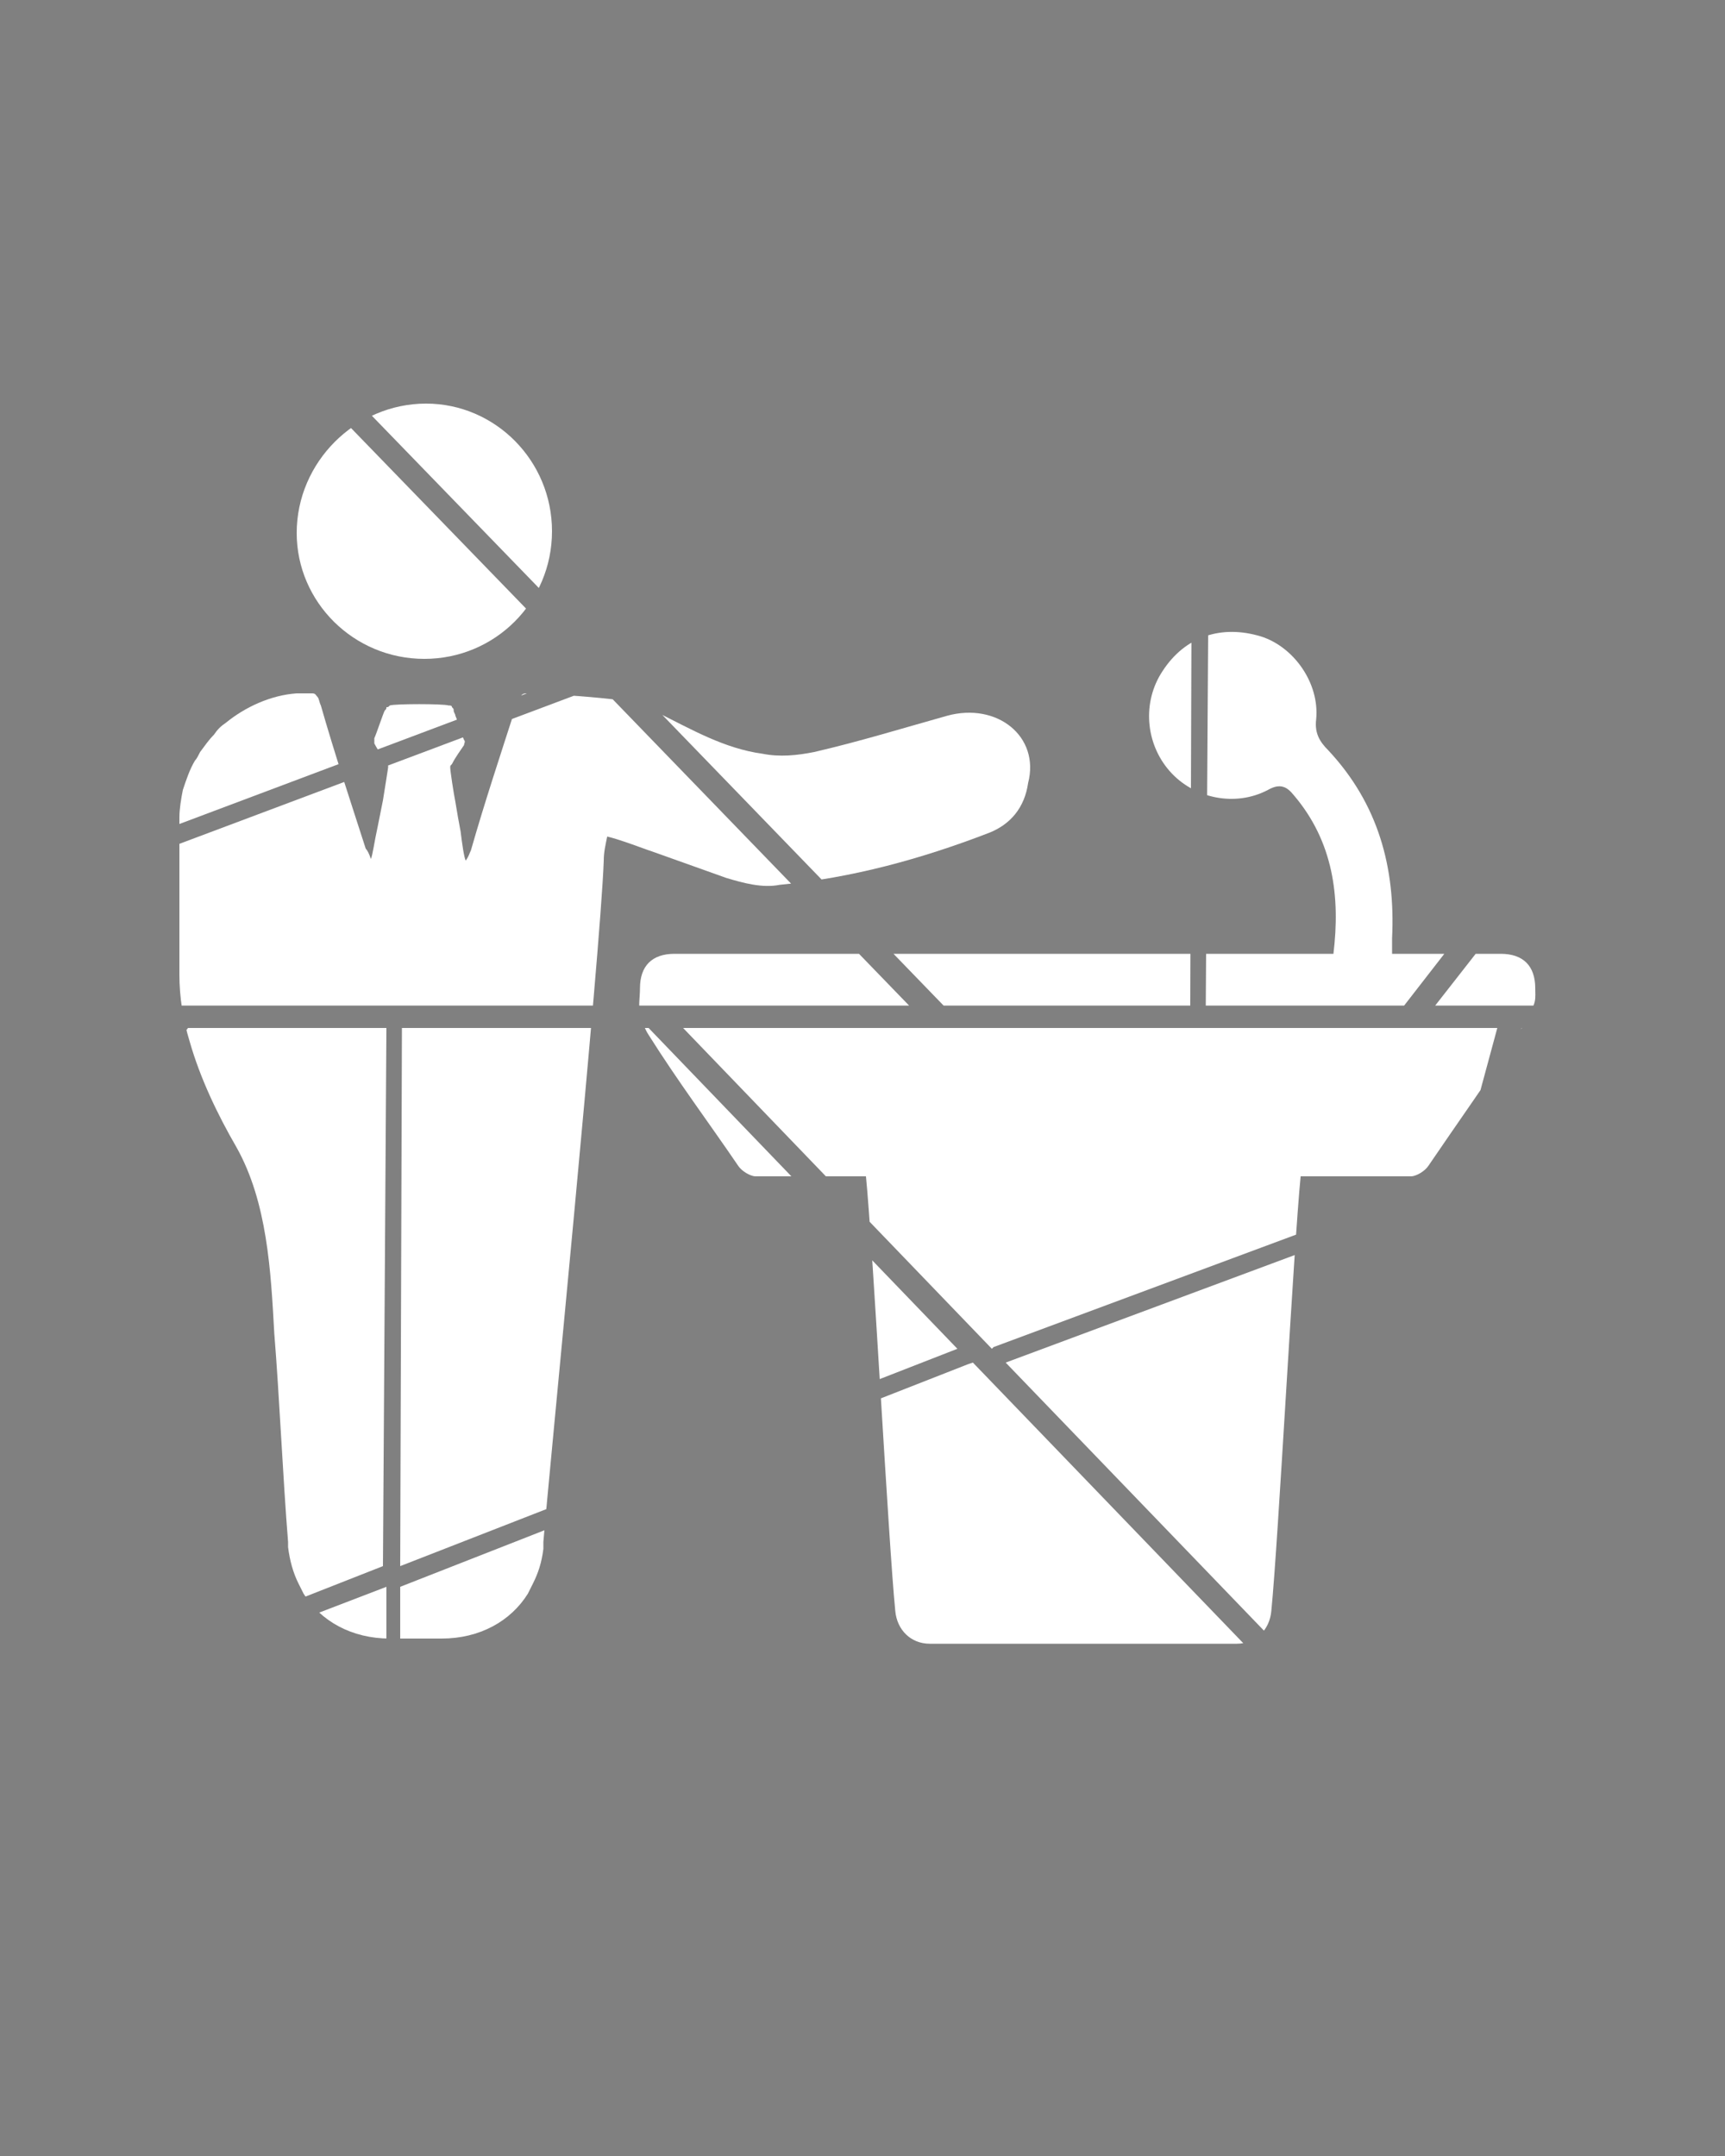<?xml version="1.0" encoding="utf-8"?>
<!-- Generator: Adobe Illustrator 19.2.1, SVG Export Plug-In . SVG Version: 6.00 Build 0)  -->
<svg version="1.1" id="Слой_1" xmlns="http://www.w3.org/2000/svg" xmlns:xlink="http://www.w3.org/1999/xlink" x="0px" y="0px"
	 viewBox="0 0 100 125" style="enable-background:new 0 0 100 125;" xml:space="preserve">
<rect x="0" y="0" width="100" height="125" fill="#808080" stroke="none"/>
<style type="text/css">
	.st0{fill:#581B30;}
	.st1{fill:#952E49;}
	.st2{fill:#773454;}
	.st3{fill:#46183F;}
	.st4{fill:#471C23;}
	.st5{clip-path:url(#SVGID_2_);fill:#FFFFFF;}
</style>
<polygon class="st0" points="464.3,179 434.9,179 398.1,140.9 464.6,114.9 "/>
<polygon class="st0" points="464.6,105.5 464.6,112.5 397,138.9 396.4,139.1 363.9,105.5 "/>
<polygon class="st1" points="305.4,179 303.6,179 303.6,173.6 335.6,161.6 330.9,179 "/>
<polygon class="st1" points="350.8,105.5 336.3,159 319.6,165.2 319.6,134 347.3,105.5 "/>
<polygon class="st2" points="430.9,179 333.9,179 338.6,161.6 393.8,141 394.1,140.9 "/>
<polygon class="st2" points="359.9,105.5 392.4,139.1 339.3,159 353.8,105.5 "/>
<polygon class="st3" points="315.6,134 315.6,105.5 343.3,105.5 "/>
<polygon class="st4" points="466.6,114.9 484.9,107.7 531.2,125.8 489.8,179 466.3,179 "/>
<polygon class="st4" points="484.2,105.5 483.8,105.6 466.3,112.5 466.3,105.5 "/>
<g>
	<defs>
		<path id="SVGID_1_" d="M32,30.8c0,4.1-3.3,7.4-7.4,7.4c-4.1,0-7.4-3.3-7.4-7.3c0-4.1,3.4-7.5,7.5-7.5C28.7,23.4,32,26.7,32,30.8z
			 M54.9,41.5c-2.5,0.7-5.1,1.5-7.7,2.1c-1,0.2-2,0.3-3,0.1c-2.2-0.3-4.1-1.4-6.1-2.4c-0.7-0.3-1.4-0.7-2.1-0.7
			c-1.6-0.2-3.2-0.3-4.8-0.4c-0.1,0-0.7,0-0.7,0c0,0,0,0,0,0c0,0,0,0,0,0c-0.2,0-0.3,0.1-0.4,0.3c-0.1,0.1-0.1,0.3-0.2,0.5
			c-0.9,2.8-1.8,5.5-2.6,8.3c-0.1,0.2-0.1,0.3-0.3,0.6c-0.1-0.2-0.2-0.9-0.3-1.7c-0.1-0.5-0.2-1.1-0.3-1.7c-0.1-0.5-0.3-1.8-0.3-2
			c0,0,0,0,0,0c0,0,0,0,0,0l0,0c0-0.1,0-0.1,0.1-0.2l0,0c0.2-0.4,0.5-0.8,0.7-1.1c0-0.1,0.1-0.2,0-0.3c-0.1-0.2-0.4-1.2-0.5-1.4
			c0-0.1-0.1-0.2-0.1-0.3c0-0.1,0-0.1-0.1-0.2c0-0.1-0.1-0.1-0.2-0.1c-0.3-0.1-3.1-0.1-3.4,0c-0.1,0.1-0.1,0.1-0.2,0.1
			c0,0.1,0,0.1-0.1,0.2c-0.1,0.2-0.5,1.4-0.6,1.6c0,0.1,0,0.2,0,0.3c0.2,0.4,0.5,0.8,0.7,1.1l0,0c0,0,0.1,0.1,0.1,0.2l0,0
			c0,0,0,0.1,0,0.1v0c0,0-0.2,1.3-0.3,1.9c-0.1,0.5-0.2,1-0.3,1.5c-0.2,0.9-0.3,1.7-0.4,1.9c-0.1-0.3-0.2-0.5-0.3-0.6
			c-0.9-2.8-1.8-5.5-2.6-8.3c-0.1-0.2-0.1-0.4-0.2-0.5c-0.1-0.1-0.1-0.2-0.3-0.2c0,0-0.1,0-0.1,0c0,0,0,0,0,0c0,0,0,0,0,0
			c-0.1,0-0.2,0-0.3,0c-0.2,0-0.3,0-0.5,0c-1.5,0.1-3,0.8-4.1,1.7c-0.3,0.2-0.5,0.4-0.7,0.7c-0.3,0.3-0.5,0.6-0.8,1
			c-0.1,0.2-0.2,0.4-0.3,0.5c-0.3,0.5-0.5,1.1-0.7,1.7c-0.1,0.5-0.2,1.1-0.2,1.6c0,2.2,0,4.4,0,6.6c0,0.8,0,1.7,0,2.5
			c0,1.3,0.2,2.6,0.6,3.9c0.6,2.1,1.6,4.2,2.7,6.1c1.8,3.2,2,7.2,2.2,10.8c0.3,3.7,0.5,8.4,0.8,12.1c0,0.1,0,0.2,0,0.3
			c0.1,0.8,0.3,1.5,0.6,2.1c0.1,0.2,0.2,0.4,0.3,0.6c1,1.6,2.8,2.6,5,2.6c0.5,0,1,0,1.5,0c0.5,0,1,0,1.5,0c2.2,0,4-1,5-2.6
			c0.1-0.2,0.2-0.4,0.3-0.6c0.3-0.6,0.5-1.2,0.6-2c0-0.1,0-0.3,0-0.4c0.3-3.7,3.3-34,3.5-39.5c0-0.5,0.1-0.9,0.2-1.4
			c0.4,0.1,0.7,0.2,1,0.3c0.6,0.2,1.1,0.4,1.7,0.6c1.4,0.5,2.8,1,4.2,1.5c1,0.3,2.1,0.6,3.1,0.4c4.2-0.4,8.2-1.5,12.1-3
			c1.3-0.5,2.1-1.5,2.3-2.9C60.3,42.7,57.8,40.7,54.9,41.5z M89,57.3c0-1.3-0.7-2-2-2c-2.1,0-4.2,0-6.3,0c0-0.3,0-0.6,0-0.9
			c0.2-4.1-0.8-7.8-3.7-10.9c-0.5-0.5-0.8-1-0.7-1.8c0.2-2.1-1.3-4.2-3.2-4.8c-2.3-0.7-4.4,0-5.7,2c-1.2,1.8-1,4.2,0.4,5.8
			c1.4,1.6,3.8,2.1,5.7,1.1c0.7-0.4,1.1-0.2,1.5,0.3c2.3,2.7,2.7,5.9,2.3,9.2c-2.5,0-5.1,0-7.6,0h-6.4h-0.6h-6.4
			c-5.7,0-11.4,0-17.2,0c-1.3,0-2,0.7-2,2c0,0.5-0.1,1,0,1.5c0.1,0.4,0.3,0.9,0.5,1.2c1.7,2.7,3.5,5.1,5.2,7.6
			c0.2,0.3,0.7,0.6,1,0.6c0.6,0,1.2,0,1.7,0c0.7,0,1.5,0,2.2,0h2.5c0.4,4,1.3,21.2,1.7,25.2c0.1,1.1,0.9,1.9,2,1.9
			c0.8,0,1.5,0,2.3,0c2.1,0,4.2,0,6.3,0l0,0c0.1,0,0.2,0,0.3,0c0.1,0,0.2,0,0.3,0l0,0c2.1,0,4.2,0,6.3,0c0.8,0,1.5,0,2.3,0
			c1.1,0,1.9-0.8,2-1.9c0.4-4,1.3-21.2,1.7-25.2h2.5c0.8,0,1.5,0,2.2,0c0.6,0,1.2,0,1.7,0c0.3,0,0.8-0.3,1-0.6
			c1.7-2.5,3.4-4.9,5.2-7.6c0.2-0.3,0.4-0.8,0.5-1.2C89.1,58.3,89,57.8,89,57.3z"/>
	</defs>
	<clipPath id="SVGID_2_">
		<use xlink:href="#SVGID_1_"  style="overflow:visible;"/>
	</clipPath>
	<polygon class="st5" points="8.2,59.6 -9.2,59.6 -9.2,83 9.1,59.6 	"/>
	<polygon class="st5" points="84.1,58.3 101.5,58.3 101.5,34.9 83.2,58.3 	"/>
	<polygon class="st5" points="69,58.3 54.7,58.3 36.8,39.8 69.1,27.1 	"/>
	<polygon class="st5" points="69.1,22.6 69.1,26 36.2,38.8 35.9,38.9 20.1,22.6 	"/>
	<polygon class="st5" points="-8.3,58.3 -9.2,58.3 -9.2,55.7 6.4,49.9 4.1,58.3 	"/>
	<polygon class="st5" points="13.8,22.6 6.7,48.6 -1.4,51.6 -1.4,36.4 12.1,22.6 	"/>
	<polygon class="st5" points="52.7,58.3 5.5,58.3 7.8,49.9 34.7,39.8 34.8,39.8 	"/>
	<polygon class="st5" points="18.2,22.6 34,38.9 8.2,48.6 15.2,22.6 	"/>
	<polygon class="st5" points="-3.3,36.4 -3.3,22.6 10.1,22.6 	"/>
	<polygon class="st5" points="70.1,27.1 79,23.6 101.5,32.4 81.4,58.3 69.9,58.3 	"/>
	<polygon class="st5" points="78.6,22.6 78.5,22.6 69.9,26 70,22.6 	"/>
	<polygon class="st5" points="23.3,59.6 37.6,59.6 55.5,78.2 23.2,90.8 	"/>
	<polygon class="st5" points="23.2,95.4 23.2,92 56.1,79.1 56.4,79 72.2,95.4 	"/>
	<polygon class="st5" points="100.6,59.6 101.5,59.6 101.5,62.3 85.9,68.1 88.2,59.6 	"/>
	<polygon class="st5" points="78.6,95.4 85.6,69.4 93.7,66.3 93.7,81.5 80.2,95.4 	"/>
	<polygon class="st5" points="39.6,59.6 86.8,59.6 84.5,68.1 57.6,78.1 57.5,78.2 	"/>
	<polygon class="st5" points="74.1,95.4 58.3,79 84.1,69.4 77.1,95.4 	"/>
	<polygon class="st5" points="95.6,81.5 95.6,95.4 82.2,95.4 	"/>
	<polygon class="st5" points="22.2,90.8 13.3,94.3 -9.2,85.5 10.9,59.6 22.4,59.6 	"/>
	<polygon class="st5" points="13.7,95.4 13.8,95.3 22.4,92 22.4,95.4 	"/>
</g>
</svg>

